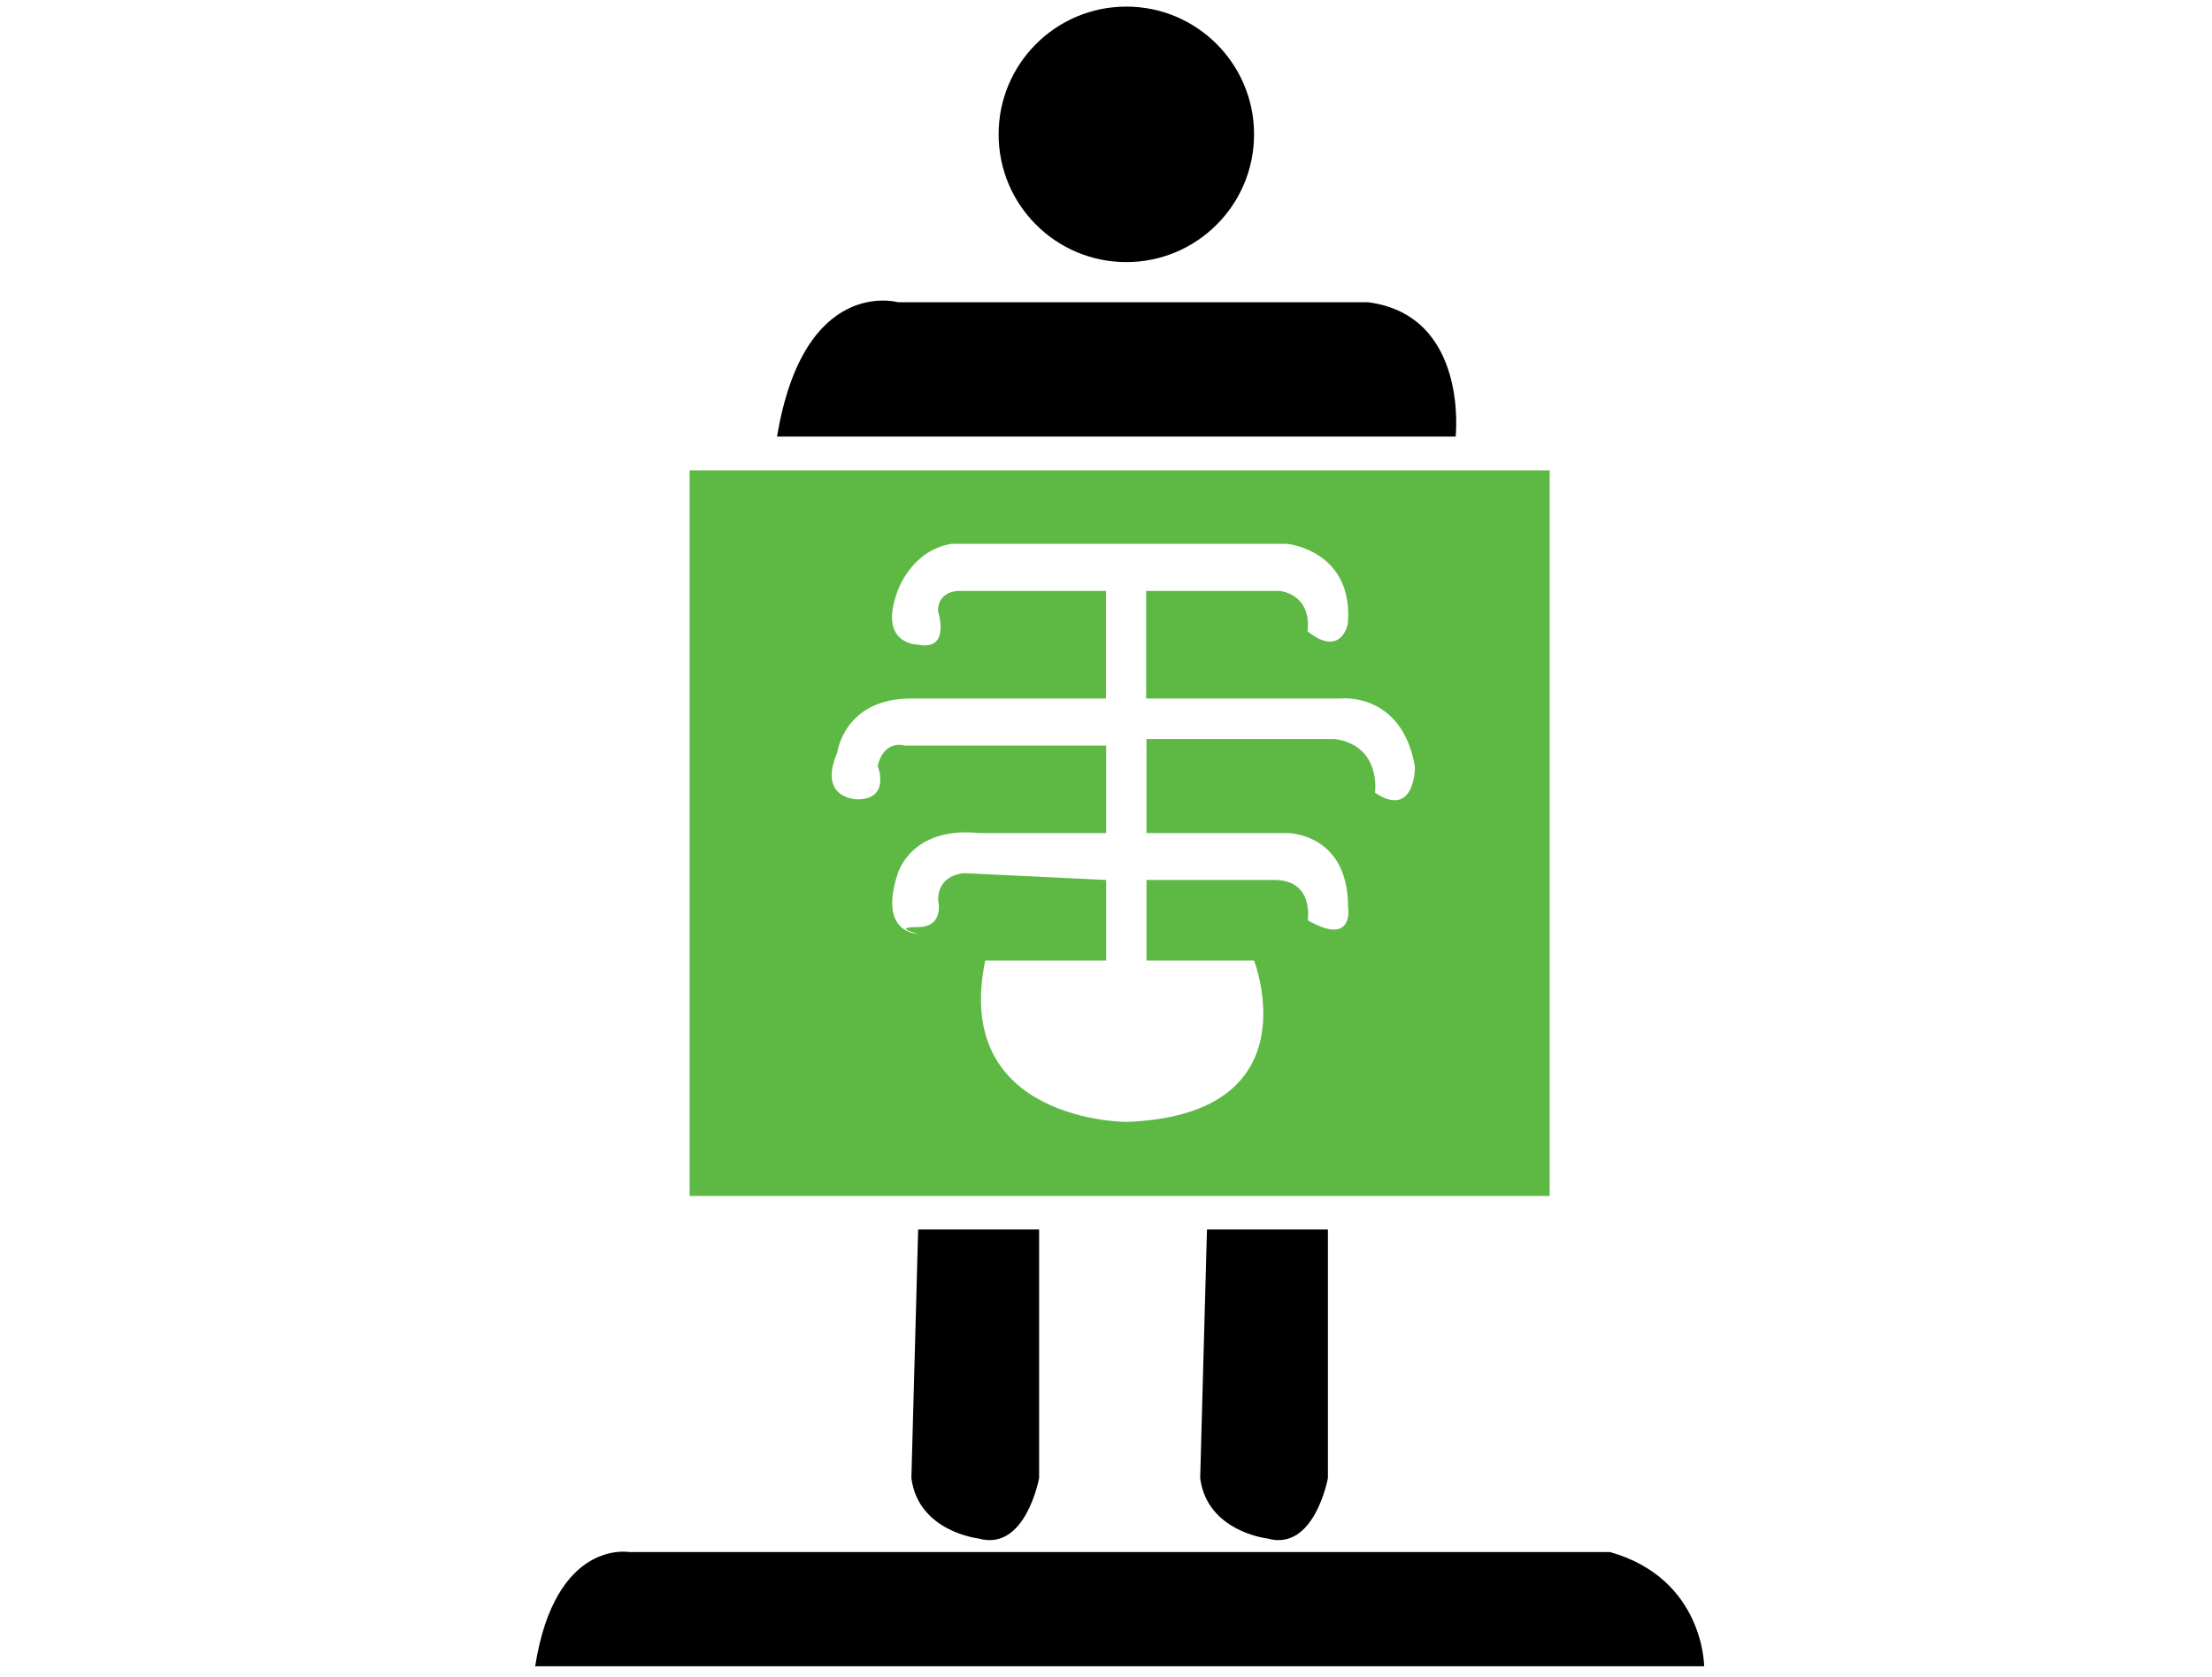 <?xml version="1.0" encoding="utf-8"?>
<!-- Generator: Adobe Illustrator 24.1.2, SVG Export Plug-In . SVG Version: 6.00 Build 0)  -->
<svg version="1.1" id="Layer_1" xmlns="http://www.w3.org/2000/svg" xmlns:xlink="http://www.w3.org/1999/xlink" x="0px" y="0px"
	 viewBox="0 0 124 94" style="enable-background:new 0 0 124 94;" xml:space="preserve">
<style type="text/css">
	.st0{fill:#5DB944;}
</style>
<g>
	<path d="M43.56,24.47h38.04c0,0,0.75-6.78-4.9-7.53H50.34C50.34,16.94,45.06,15.44,43.56,24.47z"/>
	<circle cx="63.14" cy="7.53" r="7.16"/>
	<path d="M51.47,68.91h6.78v13.93c0,0-0.75,4.14-3.39,3.39c0,0-3.39-0.38-3.77-3.39L51.47,68.91z"/>
	<path d="M67.66,68.91h6.78v13.93c0,0-0.75,4.14-3.39,3.39c0,0-3.39-0.38-3.77-3.39L67.66,68.91z"/>
	<path d="M30,93.39h65.53c0,0,0-4.9-5.27-6.4H35.27C35.27,86.99,31.13,86.24,30,93.39z"/>
	<path class="st0" d="M38.66,26.36v40.67h48.21V26.36H38.66z M77.08,44.43c0,0,0.38-2.64-2.26-3.01H64.27v5.27h7.91
		c0,0,3.39,0,3.39,4.14c0,0,0.38,2.26-2.26,0.75c0,0,0.38-2.26-1.88-2.26h-7.16v4.52h6.03c0,0,3.39,8.66-7.16,9.04
		c0,0-9.79,0-7.91-9.04h6.78v-4.52l-7.91-0.38c0,0-1.51,0-1.51,1.51c0,0,0.38,1.51-1.13,1.51c-1.51,0,0,0.38,0,0.38
		s-2.26,0-1.13-3.39c0,0,0.75-2.64,4.52-2.26h7.16v-4.9h-11.3c0,0-1.13-0.38-1.51,1.13c0,0,0.75,1.88-1.13,1.88
		c0,0-2.26,0-1.13-2.64c0,0,0.38-3.01,4.14-3.01h10.92v-6.03h-8.29c0,0-1.13,0-1.13,1.13c0,0,0.75,2.26-1.13,1.88
		c0,0-2.26,0-1.13-3.01c0,0,0.75-2.26,3.01-2.64h18.83c0,0,3.77,0.38,3.39,4.52c0,0-0.38,1.88-2.26,0.38c0,0,0.38-1.88-1.51-2.26
		h-7.53v6.03h10.92c0,0,3.39-0.38,4.14,3.77C79.34,42.93,79.34,45.94,77.08,44.43z"/>
</g>
</svg>
